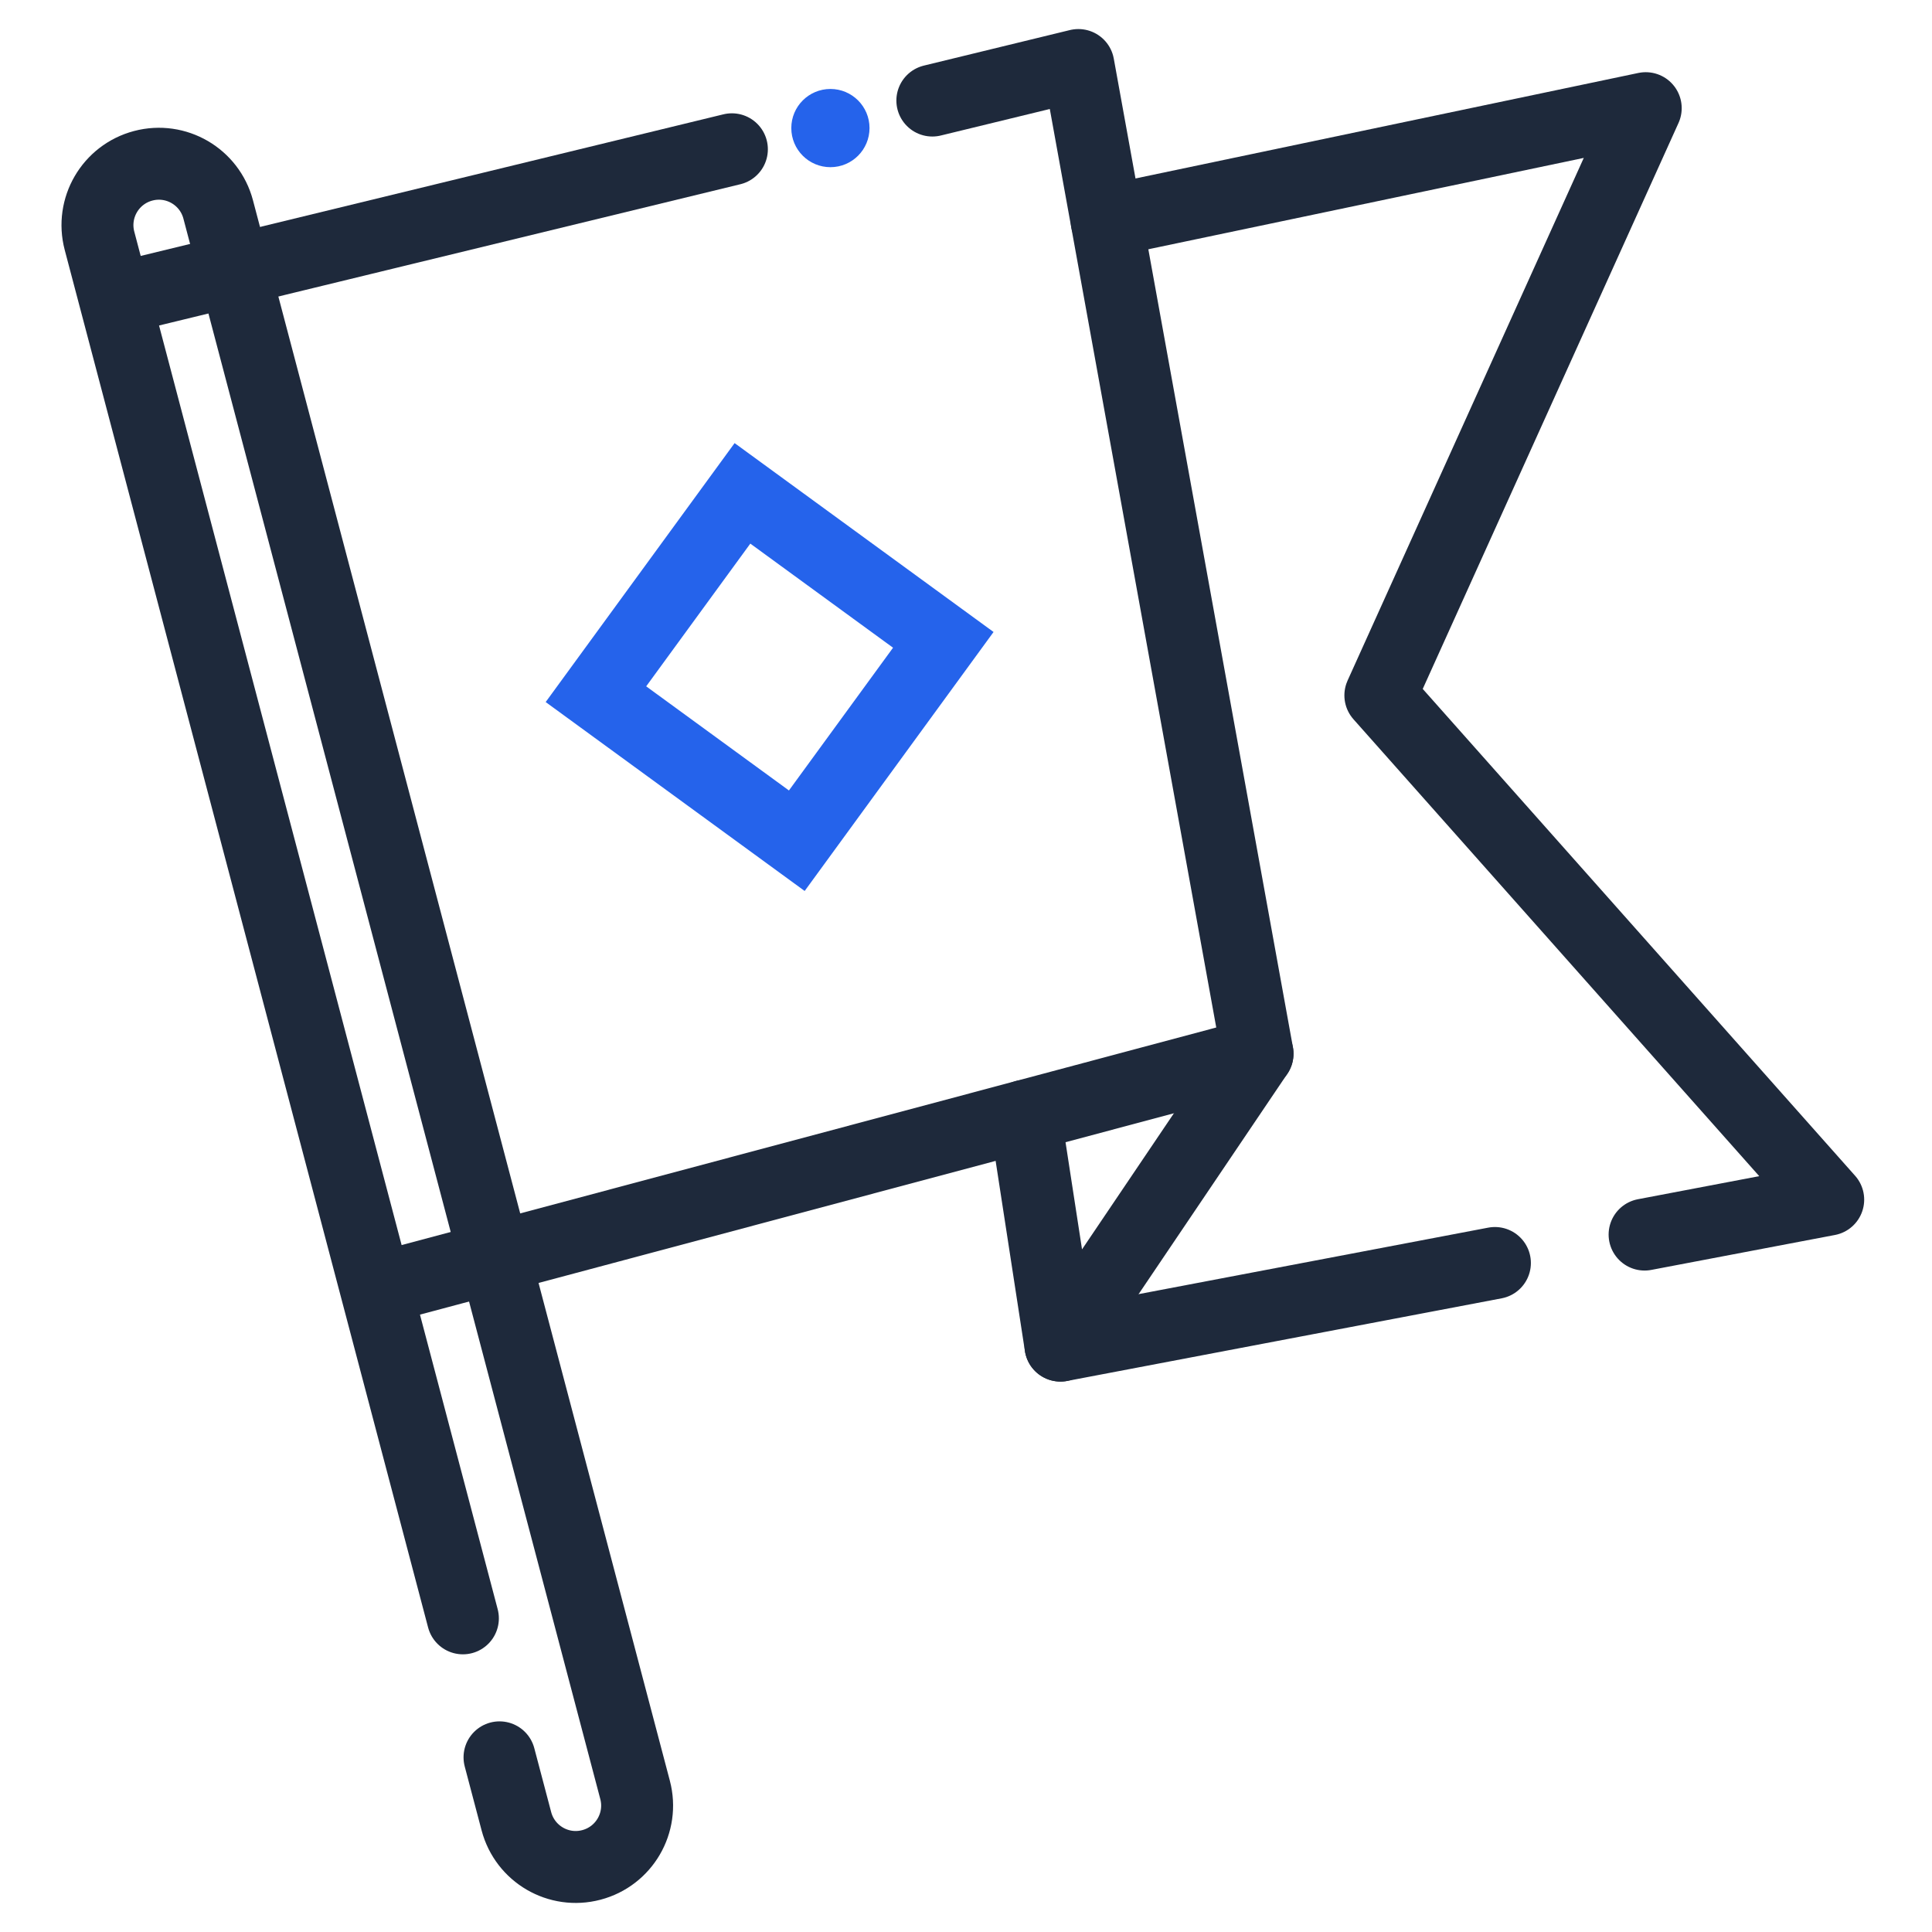 <svg width="64" height="64" viewBox="0 0 64 64" fill="none" xmlns="http://www.w3.org/2000/svg">
<path d="M27.509 5.538C28.224 5.538 28.804 4.958 28.804 4.242C28.804 3.527 28.224 2.947 27.509 2.947C26.793 2.947 26.213 3.527 26.213 4.242C26.213 4.958 26.793 5.538 27.509 5.538Z" fill="#2563EB"/>
<path d="M15.334 53.61L3.296 7.976C3.01 6.89 3.657 5.779 4.744 5.492C5.83 5.205 6.941 5.853 7.228 6.939L21.038 59.294C21.324 60.38 20.677 61.492 19.59 61.778C18.504 62.065 17.393 61.417 17.106 60.331L16.547 58.214" stroke="#1E293B" stroke-width="2.383" stroke-miterlimit="10" stroke-linecap="round"/>
<path d="M30.885 3.331L35.723 2.154L41.658 34.905L12.702 42.639" stroke="#1E293B" stroke-width="2.383" stroke-linecap="round" stroke-linejoin="round"/>
<path d="M4.053 9.852L24.245 4.945" stroke="#1E293B" stroke-width="2.383" stroke-linecap="round" stroke-linejoin="round"/>
<path d="M41.657 34.905L35.129 44.575L33.957 36.962" stroke="#1E293B" stroke-width="2.383" stroke-linecap="round" stroke-linejoin="round"/>
<path d="M54.479 40.897L60.562 39.74L45.726 23.035L54.517 3.583L36.662 7.329" stroke="#1E293B" stroke-width="2.383" stroke-linecap="round" stroke-linejoin="round"/>
<path d="M35.13 44.575L49.521 41.838" stroke="#1E293B" stroke-width="2.383" stroke-linecap="round" stroke-linejoin="round"/>
<path d="M31.248 21.196L24.595 16.343L19.741 22.996L26.395 27.85L31.248 21.196Z" stroke="#2563EB" stroke-width="2.383" stroke-miterlimit="10" stroke-linecap="round"/>
</svg>
